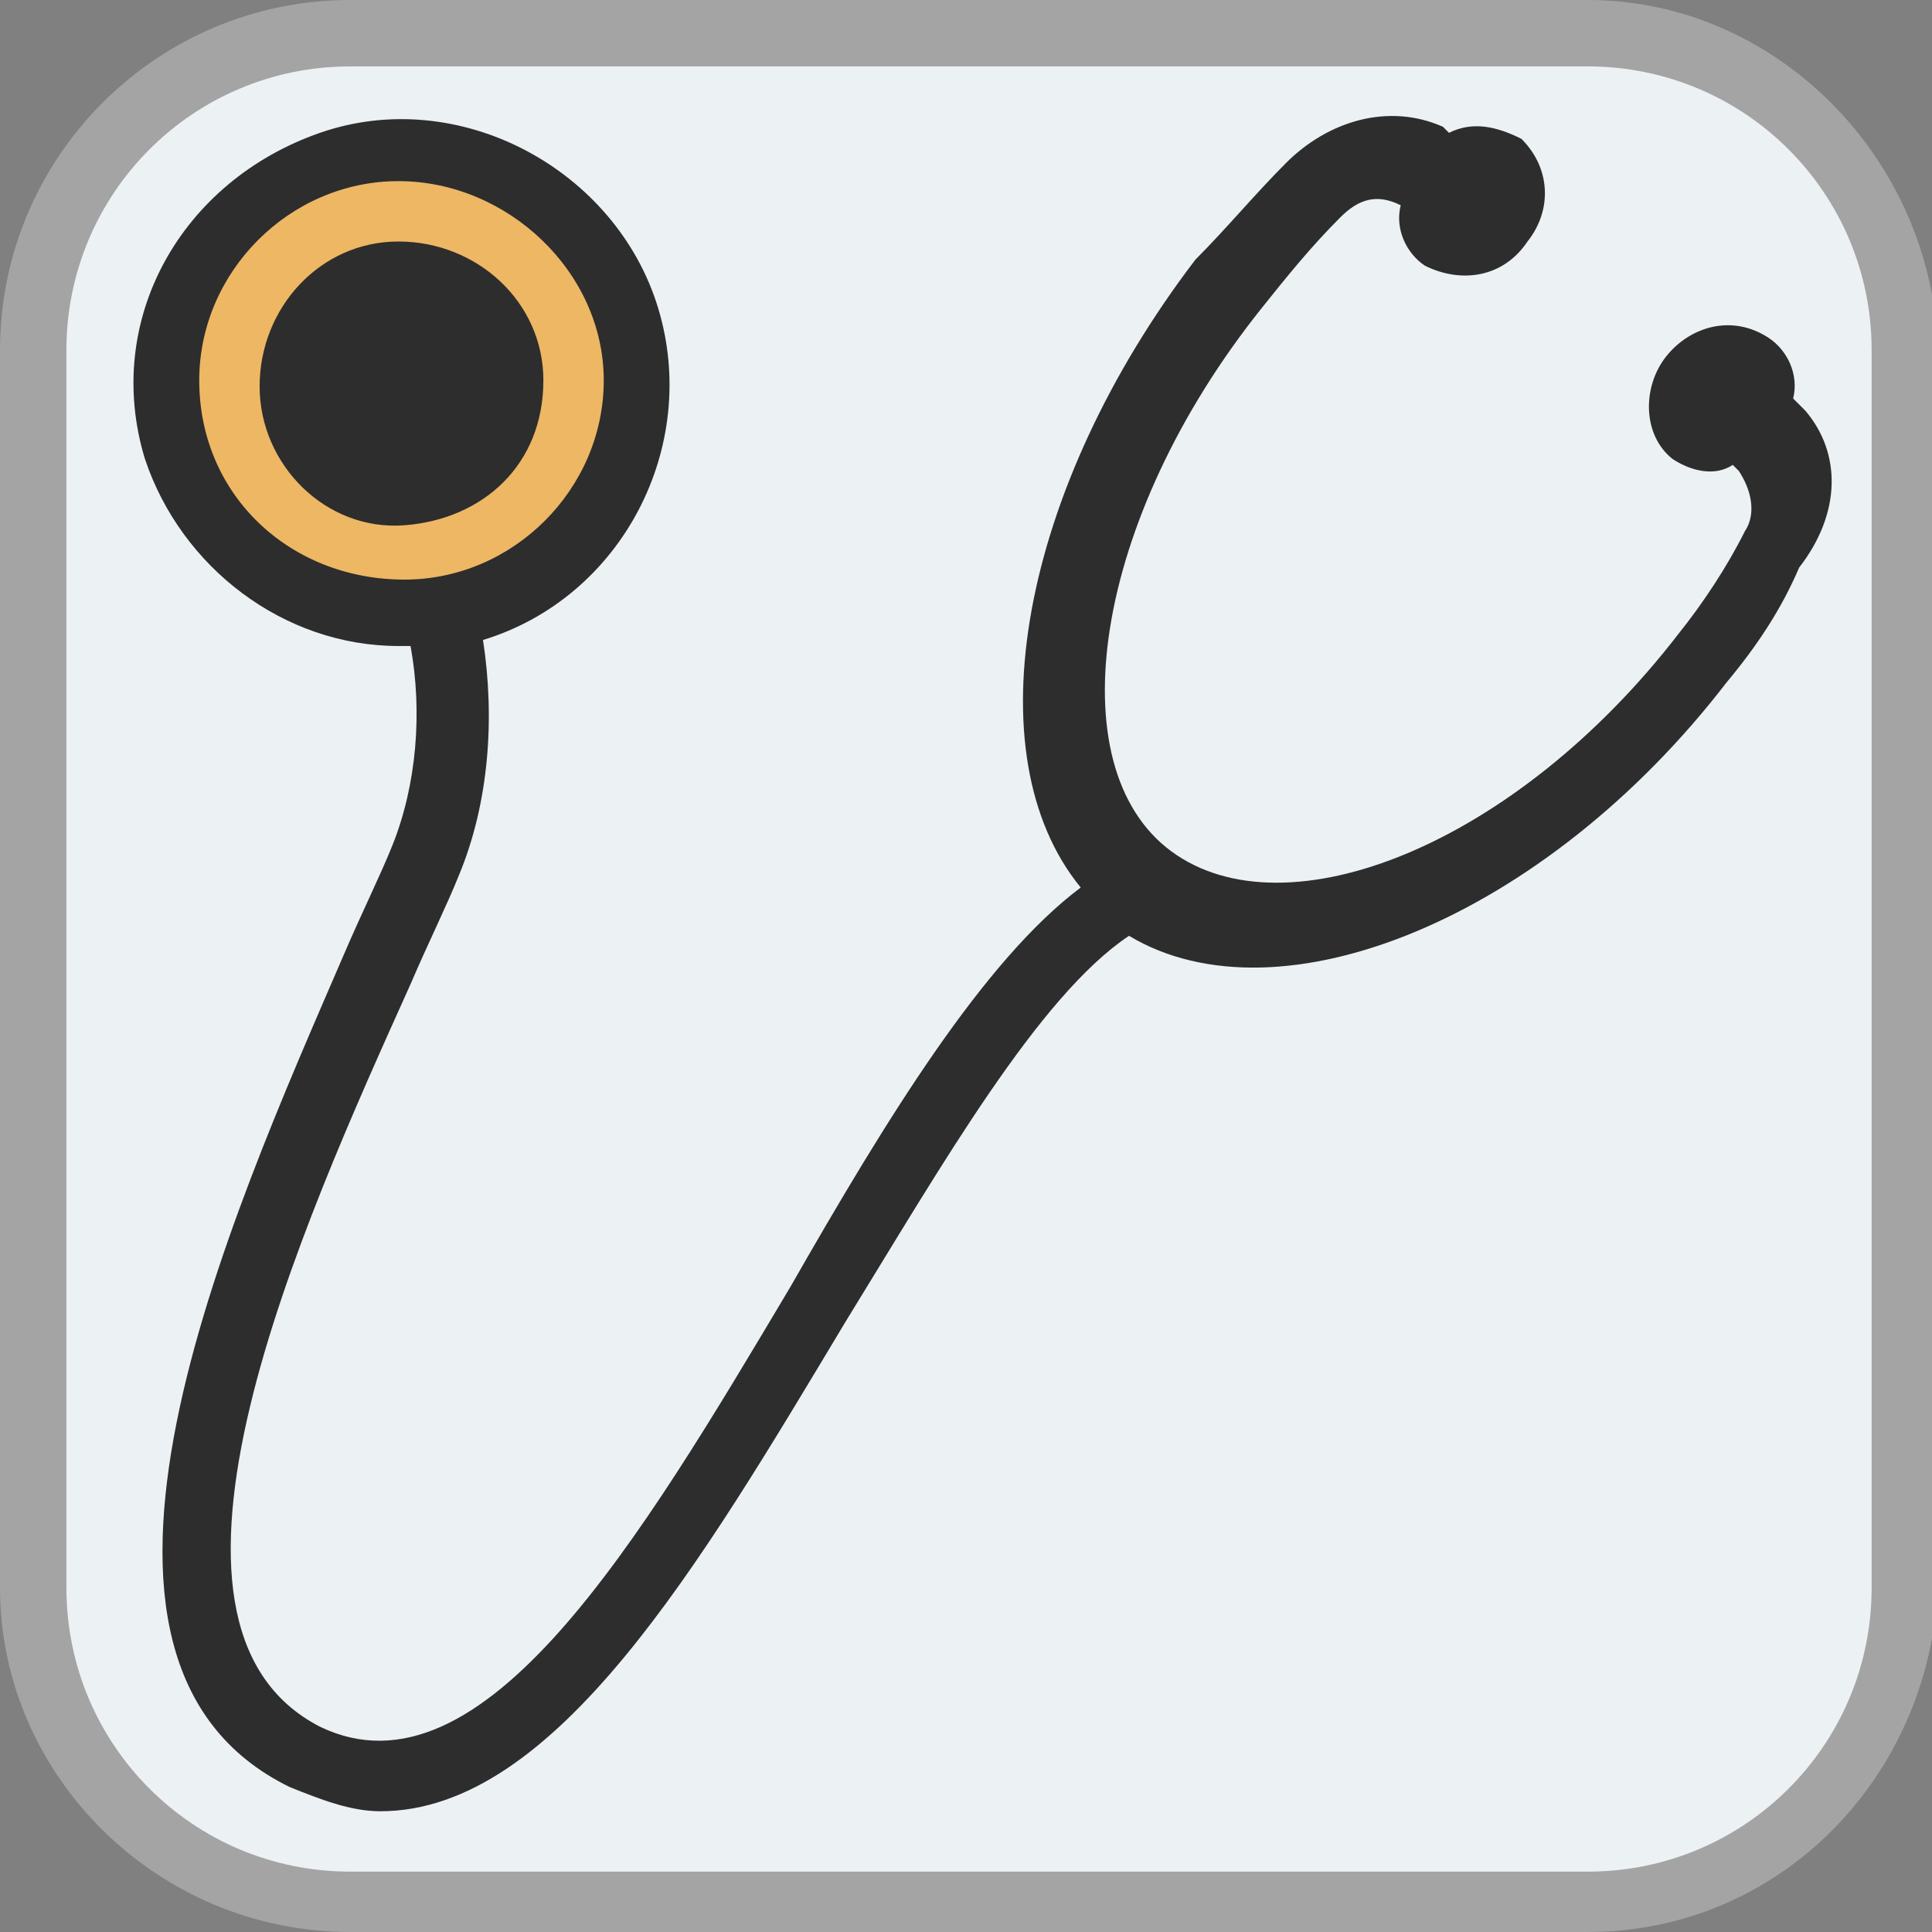 <?xml version="1.0" encoding="utf-8"?>
<!-- Generator: Adobe Illustrator 24.1.3, SVG Export Plug-In . SVG Version: 6.00 Build 0)  -->
<svg version="1.1" id="Layer_1" xmlns="http://www.w3.org/2000/svg" xmlns:xlink="http://www.w3.org/1999/xlink" x="0px" y="0px"
	 viewBox="0 0 32 32" style="enable-background:new 0 0 32 32;" xml:space="preserve">
<rect x="0" y="0" width="32" height="32" fill="#808080" stroke="none"/>
<style type="text/css">
	.st0{fill:#ECF1F4;}
	.st1{fill:#A4A4A4;}
	.st2{fill:#EEB764;}
	.st3{fill:#2D2D2D;}
</style>
<g id="Layer_2_1_">
	<g id="Layer_1-2">
		<g id="diagnostics">
			<g id="ApplytoallResponses">
				<path class="st0" d="M5.8,0.5h20.5c2.9,0,5.2,2.3,5.2,5.2v20.5c0,2.9-2.3,5.2-5.2,5.2H5.8c-2.9,0-5.2-2.3-5.2-5.2V5.8
					C0.5,2.9,2.9,0.5,5.8,0.5z"/>
				<path class="st1" d="M26.3,1.1c2.6,0,4.7,2.1,4.7,4.7v20.5c0,2.6-2.1,4.7-4.7,4.7H5.8c-2.6,0-4.7-2.1-4.7-4.7V5.8
					c0-2.6,2.1-4.7,4.7-4.7H26.3 M26.3,0H5.8C2.6,0,0,2.6,0,5.8v20.5C0,29.4,2.6,32,5.8,32h20.5c3.2,0,5.7-2.6,5.8-5.8V5.8
					C32,2.6,29.4,0,26.3,0z"/>
			</g>
			<circle class="st2" cx="6.6" cy="6.3" r="3.8"/>
			<path class="st3" d="M6.6,4C5.3,4,4.3,5.1,4.3,6.4c0,1.3,1.1,2.4,2.4,2.3S9,7.7,9,6.3c0,0,0,0,0,0C9,5,7.9,4,6.6,4z M6.6,4
				C5.3,4,4.3,5.1,4.3,6.4c0,1.3,1.1,2.4,2.4,2.3S9,7.7,9,6.3c0,0,0,0,0,0C9,5,7.9,4,6.6,4z M6.6,4C5.3,4,4.3,5.1,4.3,6.4
				c0,1.3,1.1,2.4,2.4,2.3S9,7.7,9,6.3c0,0,0,0,0,0C9,5,7.9,4,6.6,4z M6.6,4C5.3,4,4.3,5.1,4.3,6.4c0,1.3,1.1,2.4,2.4,2.3
				S9,7.7,9,6.3c0,0,0,0,0,0C9,5,7.9,4,6.6,4z M6.6,4C5.3,4,4.3,5.1,4.3,6.4c0,1.3,1.1,2.4,2.4,2.3S9,7.7,9,6.3c0,0,0,0,0,0
				C9,5,7.9,4,6.6,4z M29.9,6.8l-0.2-0.2c0.1-0.4-0.1-0.8-0.4-1c-0.6-0.4-1.3-0.2-1.7,0.3c-0.4,0.5-0.4,1.3,0.1,1.7
				c0.3,0.2,0.7,0.3,1,0.1l0.1,0.1c0.2,0.3,0.3,0.7,0.1,1c-0.3,0.6-0.7,1.2-1.1,1.7c-2.7,3.5-6.5,5-8.4,3.6s-1.3-5.5,1.5-9
				c0.4-0.5,0.8-1,1.3-1.5c0.3-0.3,0.6-0.4,1-0.2c-0.1,0.4,0.1,0.8,0.4,1c0.6,0.3,1.3,0.2,1.7-0.4c0.4-0.5,0.4-1.2-0.1-1.7
				C24.8,2.1,24.4,2,24,2.2l-0.1-0.1C23,1.7,22,2,21.3,2.7c-0.5,0.5-1,1.1-1.5,1.6c-2.9,3.8-3.7,8.2-1.9,10.4
				c-1.6,1.2-3.2,3.8-4.8,6.6c-2.5,4.2-5.1,8.6-7.8,7.3C2,26.9,5,20.3,6.8,16.3c0.3-0.7,0.6-1.3,0.8-1.8c0.5-1.2,0.6-2.6,0.4-3.9
				c2.3-0.7,3.6-3.2,2.9-5.5S7.6,1.4,5.3,2.2S1.7,5.3,2.4,7.6c0.6,1.8,2.3,3.1,4.2,3.1h0.2C7,11.8,6.9,13,6.5,14
				c-0.2,0.5-0.5,1.1-0.8,1.8c-1.9,4.4-5.2,11.7-0.9,13.8c0.5,0.2,1,0.4,1.5,0.4c2.9,0,5.3-4.1,7.7-8.1c1.6-2.6,3.2-5.4,4.7-6.4
				c2.5,1.5,6.9-0.3,9.9-4.2c0.5-0.6,0.9-1.2,1.2-1.9C30.5,8.5,30.5,7.5,29.9,6.8z M3.3,6.3C3.3,4.5,4.8,3,6.6,3S10,4.5,10,6.3
				c0,1.8-1.5,3.3-3.3,3.3c0,0,0,0,0,0C4.8,9.6,3.3,8.2,3.3,6.3z"/>
		</g>
	</g>
</g>
</svg>
